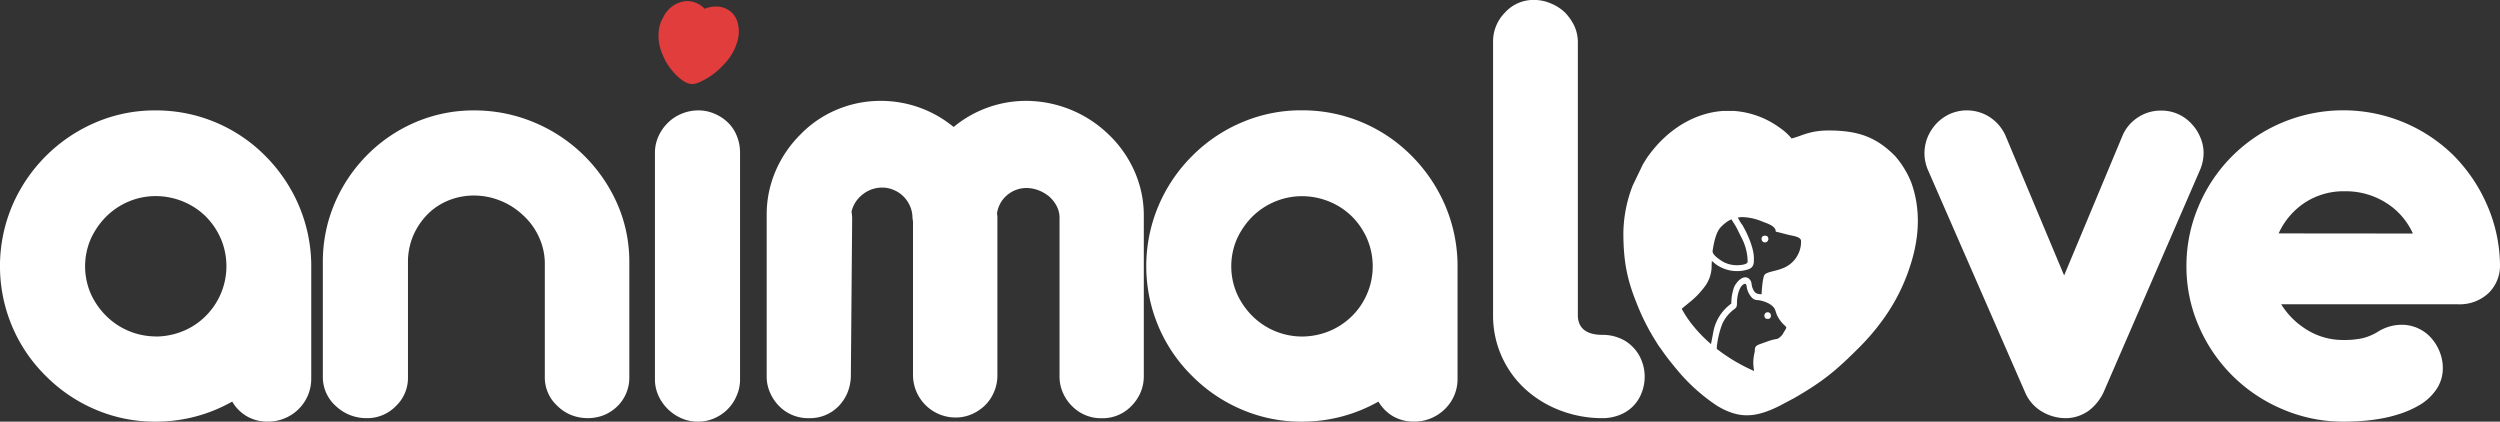 <?xml version="1.0" encoding="UTF-8"?>
<svg xmlns="http://www.w3.org/2000/svg" id="Capa_1" data-name="Capa 1" viewBox="0 0 802.02 135.27">
  <rect x="0" y="0" width="802.02" height="135.27" fill="#333333" stroke="none"/>
  <defs>
    <style>.cls-1,.cls-2{fill:#fff;}.cls-2,.cls-4{fill-rule:evenodd;}.cls-3{fill:none;stroke:#fff;stroke-miterlimit:22.93;stroke-width:0.57px;}.cls-4{fill:#e23d3d;}</style>
  </defs>
  <path class="cls-1" d="M775,75.56a22.44,22.44,0,0,0-8.67-9.89A24.15,24.15,0,0,0,753.2,62a22.67,22.67,0,0,0-12.89,3.67,23.29,23.29,0,0,0-8.38,9.85Zm-22.32,60.35A49.13,49.13,0,0,1,733.36,132a50.47,50.47,0,0,1-27.06-26.75,47.72,47.72,0,0,1-3.95-19.21,48.68,48.68,0,0,1,3.95-19.38,50,50,0,0,1,27-26.79,50.67,50.67,0,0,1,38.53-.07,50.45,50.45,0,0,1,16.06,10.55A51.75,51.75,0,0,1,798.75,66.3a49.49,49.49,0,0,1,4.19,19.07,12.31,12.31,0,0,1-3.74,9.36,13.57,13.57,0,0,1-9.67,3.53H732.74a25.19,25.19,0,0,0,8.59,8.38,21.88,21.88,0,0,0,11.35,3.07,27.52,27.52,0,0,0,6.25-.59,17.53,17.53,0,0,0,4.51-1.85,14.5,14.5,0,0,1,7.89-2.44,12.66,12.66,0,0,1,9.5,4.19,14.89,14.89,0,0,1,2.76,4.5,13.67,13.67,0,0,1,1,5.31,11.91,11.91,0,0,1-2,6.64,16.82,16.82,0,0,1-5.87,5.34C770.81,134.2,762.77,135.91,752.68,135.91Zm-88.84-1.12a14.92,14.92,0,0,1-7.92-2.16,13.09,13.09,0,0,1-5.28-6L619.52,55.4a13.92,13.92,0,0,1-1.22-5.55,14.15,14.15,0,0,1,1-5.17,14.94,14.94,0,0,1,2.87-4.43,13.84,13.84,0,0,1,4.36-3.08,13.52,13.52,0,0,1,12.65,1,13.74,13.74,0,0,1,5.1,5.93L663.11,89l18.72-44.81a13,13,0,0,1,4.93-5.87,13.16,13.16,0,0,1,7.37-2.2,13,13,0,0,1,9.81,4.19,14,14,0,0,1,2.86,4.4,12.68,12.68,0,0,1,1.05,5,14.05,14.05,0,0,1-1.26,5.72l-30.87,71.15a15.9,15.9,0,0,1-4.61,5.73A12.77,12.77,0,0,1,663.84,134.79Zm-148.76,0a37.83,37.83,0,0,1-13.45-2.41,35.16,35.16,0,0,1-11.28-6.81,31.9,31.9,0,0,1-10.44-23.92V14.26a13.16,13.16,0,0,1,3.87-9.64,12.24,12.24,0,0,1,9.22-4,13.6,13.6,0,0,1,5.35,1.08,14.48,14.48,0,0,1,4.57,2.9A16.43,16.43,0,0,1,506,9a12.76,12.76,0,0,1,1.11,5.24v88c.28,3.91,2.94,5.83,8,5.83a13.8,13.8,0,0,1,5.38,1.05,11.76,11.76,0,0,1,4.26,2.86,12.33,12.33,0,0,1,2.79,4.3,13.51,13.51,0,0,1,1,5.2,13.68,13.68,0,0,1-1,5.24,12.14,12.14,0,0,1-7.09,7.06A14.72,14.72,0,0,1,515.08,134.79ZM418.6,108.6a23.21,23.21,0,0,0,8.8-1.75,22.47,22.47,0,0,0,13.9-20.78,22.42,22.42,0,0,0-1.75-8.7,23.06,23.06,0,0,0-4.89-7.26,22.56,22.56,0,0,0-7.26-4.79,23.2,23.2,0,0,0-8.8-1.74,22.37,22.37,0,0,0-8.67,1.74,22.76,22.76,0,0,0-7.23,4.79,24.9,24.9,0,0,0-5,7.26,22.15,22.15,0,0,0,0,17.4,23.89,23.89,0,0,0,5,7.26,22.69,22.69,0,0,0,15.9,6.57Zm0,27.31a48.32,48.32,0,0,1-19.21-3.84,49.82,49.82,0,0,1-16-10.79,49.29,49.29,0,0,1-10.86-16,49.74,49.74,0,0,1,0-38.52,50.17,50.17,0,0,1,10.86-16.1,49.66,49.66,0,0,1,16-10.79,48.15,48.15,0,0,1,19.21-3.84,49.24,49.24,0,0,1,35,14.42,50.93,50.93,0,0,1,10.79,15.75,49.64,49.64,0,0,1,4.12,19V122a13.31,13.31,0,0,1-4,9.81,14,14,0,0,1-9.92,4.09,13.23,13.23,0,0,1-6.7-1.68,13,13,0,0,1-4.75-4.75A49.64,49.64,0,0,1,418.6,135.91Zm-158.13-1.12a13.06,13.06,0,0,1-9.61-3.88,14,14,0,0,1-2.89-4.29,12.59,12.59,0,0,1-1.09-5.24V69.62a35.27,35.27,0,0,1,2.87-14.15,37.21,37.21,0,0,1,8-11.73,35.08,35.08,0,0,1,11.67-7.93A35.85,35.85,0,0,1,283.52,33a36.7,36.7,0,0,1,23.33,8.38A36.44,36.44,0,0,1,330.08,33a38.22,38.22,0,0,1,26.47,10.76,36.8,36.8,0,0,1,8.31,11.8,34.74,34.74,0,0,1,3,14.08v51.76a13.24,13.24,0,0,1-1.08,5.24,14.19,14.19,0,0,1-2.94,4.29,12.77,12.77,0,0,1-9.39,3.88,13,13,0,0,1-9.6-3.88,13.67,13.67,0,0,1-2.94-4.29,12.74,12.74,0,0,1-1.08-5.24v-51a8.16,8.16,0,0,0-.91-3.63,10.71,10.71,0,0,0-2.44-3.11,12.52,12.52,0,0,0-3.46-2,10.76,10.76,0,0,0-3.74-.7,9.5,9.5,0,0,0-6.29,2.3,9.25,9.25,0,0,0-3.21,5.77,2.64,2.64,0,0,0,.11.83v51A13.56,13.56,0,0,1,317,130.6a14.42,14.42,0,0,1-4.3,2.9,12.71,12.71,0,0,1-5.24,1.08A13.66,13.66,0,0,1,293.82,121V71.75l-.17-1.22v-.11a9.54,9.54,0,0,0-.77-3.63,10,10,0,0,0-2.1-3.11,9.39,9.39,0,0,0-3.14-2.09,8.84,8.84,0,0,0-3.63-.77A9.93,9.93,0,0,0,277.69,63a9.76,9.76,0,0,0-3.6,5.55,15.89,15.89,0,0,1,.21,1.92l-.42,51a15.29,15.29,0,0,1-1.12,5.24,14.13,14.13,0,0,1-2.86,4.29A12.83,12.83,0,0,1,260.47,134.79Zm-35.64,1.12a13.17,13.17,0,0,1-5.28-1.08,14.41,14.41,0,0,1-7.4-7.27,12.65,12.65,0,0,1-1.12-5.13V49.57a12.69,12.69,0,0,1,1.12-5.17A14,14,0,0,1,215.22,40a13.56,13.56,0,0,1,4.44-2.9A13.75,13.75,0,0,1,225,36.06a12.79,12.79,0,0,1,5.17,1.08,13.52,13.52,0,0,1,4.36,2.9,12.22,12.22,0,0,1,2.8,4.29,13.9,13.9,0,0,1,1,5.24v72.86a12.6,12.6,0,0,1-1.08,5.13,13.43,13.43,0,0,1-7.19,7.27A12.77,12.77,0,0,1,224.83,135.91ZM118.5,134.79a14.68,14.68,0,0,1-5.31-1,14.29,14.29,0,0,1-4.51-2.87,12.41,12.41,0,0,1-4.19-9.43V84.64a47.65,47.65,0,0,1,3.77-18.72,49.43,49.43,0,0,1,10.55-15.65,48.55,48.55,0,0,1,15.54-10.48A47.45,47.45,0,0,1,153,36.06a49.5,49.5,0,0,1,19,3.73A50.15,50.15,0,0,1,198.9,65.92a46.07,46.07,0,0,1,3.91,18.72v36.84a12.84,12.84,0,0,1-3.77,9.43,13.45,13.45,0,0,1-4.3,2.87,13.93,13.93,0,0,1-5.24,1,14.41,14.41,0,0,1-5.34-1,13.23,13.23,0,0,1-4.37-2.87,12.34,12.34,0,0,1-4.09-9.43V84.74a20.35,20.35,0,0,0-1.95-8.2,21.24,21.24,0,0,0-5.1-6.92A22.87,22.87,0,0,0,161.38,65,22.53,22.53,0,0,0,153,63.37a21.64,21.64,0,0,0-8.2,1.57,20.09,20.09,0,0,0-6.64,4.37,22.52,22.52,0,0,0-4.58,6.7,21.59,21.59,0,0,0-1.78,8.14v37.33a12.5,12.5,0,0,1-3.87,9.43A12.83,12.83,0,0,1,118.5,134.79ZM50.86,108.6a23.18,23.18,0,0,0,8.8-1.75A21.94,21.94,0,0,0,66.93,102a22.56,22.56,0,0,0,4.89-24.66,23.23,23.23,0,0,0-4.89-7.26,22.5,22.5,0,0,0-7.27-4.79,23.17,23.17,0,0,0-8.8-1.74,22.36,22.36,0,0,0-8.66,1.74A22.76,22.76,0,0,0,35,70.11a24.71,24.71,0,0,0-5,7.26,22.15,22.15,0,0,0,0,17.4A23.71,23.71,0,0,0,35,102a22.69,22.69,0,0,0,15.89,6.57Zm0,27.31a48.39,48.39,0,0,1-19.21-3.84,49.78,49.78,0,0,1-16-10.79,49.14,49.14,0,0,1-10.86-16,49.74,49.74,0,0,1,0-38.52A50.75,50.75,0,0,1,31.65,39.9a48.22,48.22,0,0,1,19.21-3.84,49.29,49.29,0,0,1,35,14.42A50.93,50.93,0,0,1,96.65,66.23a49.83,49.83,0,0,1,4.12,19V122a13.68,13.68,0,0,1-8.49,12.82,13.54,13.54,0,0,1-5.41,1.08,13.23,13.23,0,0,1-6.7-1.68,13,13,0,0,1-4.75-4.75A49.68,49.68,0,0,1,50.86,135.91Z" transform="translate(-0.92 -0.64)"></path>
  <path class="cls-2" d="M540.29,99.38s5.52,12.36,23.27,20.25l.23-.61c0,.21.08.43.14.64l.16-.07a85.93,85.93,0,0,0,11-6.37,87.14,87.14,0,0,0,14.57-13.37A48.61,48.61,0,0,0,601.07,76a27,27,0,0,0-.24-7.87,14.62,14.62,0,0,0-3.6-7.51c-2.16-2.2-5.31-3-8.29-3.28a20.15,20.15,0,0,0-12.72,3.53A46.63,46.63,0,0,1,571.58,64c-1.68-1.34-2.43-3.44-3.83-5-2.57-3.45-6-6.66-10.31-7.54a14.88,14.88,0,0,0-12.72,3.12c-5.81,4.6-9.07,11.8-10,19-1,8.13,1.14,16.33,4.57,23.66.33.72.67,1.44,1,2.14M521.71,75.26c0,9,1.14,14.89,4.15,22.37a71.9,71.9,0,0,0,5.85,11.83c.41.61.75,1.24,1.16,1.86s.79,1.08,1.26,1.76c1.65,2.39,3.27,4.36,5.09,6.54a58.87,58.87,0,0,0,12.54,11.19c7.24,4.37,12.55,3.78,20.11,0l4.72-2.5c9-5.22,13.21-8.65,20.31-15.74a72.55,72.55,0,0,0,8.26-9.64,60.42,60.42,0,0,0,8.51-16.85c2.94-8.86,3.57-18.07.41-26.87a29.94,29.94,0,0,0-5.2-8.52c-6.12-6.17-12-8.19-21.35-8.19-6.16,0-8.69,1.82-11.86,2.56a18.09,18.09,0,0,0-3.78-3.43,28.31,28.31,0,0,0-14.81-5.41H553.9c-8.56.51-16.65,5.11-22.6,12.38-.68.83-1.32,1.67-1.91,2.5l-1.1,1.74a3.87,3.87,0,0,1-.26.41l-3.32,6.9A43.55,43.55,0,0,0,521.71,75.26Z" transform="translate(-0.92 -0.64)"></path>
  <path class="cls-2" d="M567,76.54h.29c.91,0,.88,1.58-.15,1.58S566.06,76.54,567,76.54ZM558.15,86c1,0,3.71-.13,3.71-1.42a17,17,0,0,0-2.09-8l-1.48-3c-.55-1-1.18-1.85-1.71-2.86-1.28.11-3.66,2.26-4.28,3.14-1.27,1.77-1.89,4.83-2.24,7.21-.18,1.25,1.52,2.46,2.38,3.07A9.29,9.29,0,0,0,558.15,86Zm-16-38.66c3.5-2.84,15.53,0,20,1.06,4.35.88,4.22,1,6.79,4.46,1.4,1.59,3.91-1.8,5.59-.46,1.7-.81,4.16,1.81,5.74.81,3.72-2.48,8.88-.61,13.38-.23,3,.27,7,5.7,9.16,7.9A25.94,25.94,0,0,1,607.47,71c.33,2.6-.86,7.67-1.3,10.29-1.48,8.82-6.18,19.57-12.07,26.28-4.4,4.91-14.22,11.31-19.63,15.12-3.48,2.43-6.54-5-10.34-3.08l-.16.07a13,13,0,0,1,.18-6.16c0-2.08.24-1.71,4-3.12,1.8-.67,2.73-.64,3.26-.87a5.09,5.09,0,0,0,2.05-2.23c1.72-2.58.43-1.32-1.74-4.8-.82-1.31-.8-2.25-1.33-3.09-.92-1.42-2.79-2.18-4.4-2.59-1.28-.33-1.94,0-2.76-.81a6.12,6.12,0,0,1-1.68-3.47c-.17-1.42-1-1.37-1.88-.6a3.48,3.48,0,0,0-.73,1,8.51,8.51,0,0,0-.85,2.58c-.52,2.76.24,3.22-1,4.1a7.57,7.57,0,0,0-1,.82,12.25,12.25,0,0,0-2.91,4,29,29,0,0,0-1.81,7.91c-.45-.24-.85-.83-1.31-1.08.13-.58.61-3.2.73-3.8a14.17,14.17,0,0,1,5.84-9.29,15.49,15.49,0,0,1,.78-5.08c.6-1.73,3.19-4.58,4.76-2.45.49.67.34,1.5.65,2.33.72,1.89,1.38,2.34,3.52,2.34,0-1.23.34-5.59.91-6.37s3.41-1.07,5.51-1.91A9.43,9.43,0,0,0,579,78c0-1.51-2.21-1.87-3.56-2.15-1.52-.31-3-.78-4.57-1.13-.16-1.89-3-2.68-4.45-3.26A18.08,18.08,0,0,0,559.87,70c-.87,0-1,.14-1.86.14A12.85,12.85,0,0,0,559.66,73c1.54,2.59,3.63,7.3,3.63,10.36,0,1.64.14,2.88-1.8,3.48a11.39,11.39,0,0,1-10-1.69l-1.63-1.37c-.07.9-.13,1.61-.13,2.72a10.77,10.77,0,0,1-2.43,6.28A26.33,26.33,0,0,1,543,97.21c-.27.22-1.49,1.2-2.66,2.18-.36-.7-6.43.12-6.75-.6-3.43-7.34-6.68-20.37-5.67-28.5C528.88,63.06,536.32,51.9,542.13,47.3ZM568,101.1c1,0,1,1.56.14,1.56h-.28C567,102.66,567,101.1,568,101.1Z" transform="translate(-0.92 -0.64)"></path>
  <path class="cls-3" d="M567,76.54h.29c.91,0,.88,1.58-.15,1.58S566.06,76.54,567,76.54ZM558.15,86c1,0,3.71-.13,3.71-1.42a17,17,0,0,0-2.09-8l-1.48-3c-.55-1-1.18-1.85-1.71-2.86-1.28.11-3.66,2.26-4.28,3.14-1.27,1.77-1.89,4.83-2.24,7.21-.18,1.25,1.52,2.46,2.38,3.07A9.29,9.29,0,0,0,558.15,86Zm-16-38.66c3.5-2.84,15.53,0,20,1.06,4.35.88,4.22,1,6.79,4.46,1.4,1.59,3.91-1.8,5.59-.46,1.7-.81,4.16,1.81,5.74.81,3.72-2.48,8.88-.61,13.38-.23,3,.27,7,5.7,9.16,7.9A25.94,25.94,0,0,1,607.47,71c.33,2.6-.86,7.67-1.3,10.29-1.48,8.82-6.18,19.57-12.07,26.28-4.4,4.91-14.22,11.31-19.63,15.12-3.48,2.43-6.54-5-10.34-3.08l-.16.07a13,13,0,0,1,.18-6.16c0-2.08.24-1.71,4-3.12,1.8-.67,2.73-.64,3.26-.87a5.09,5.09,0,0,0,2.05-2.23c1.72-2.58.43-1.32-1.74-4.8-.82-1.31-.8-2.25-1.33-3.09-.92-1.42-2.79-2.18-4.4-2.59-1.28-.33-1.94,0-2.76-.81a6.12,6.12,0,0,1-1.68-3.47c-.17-1.42-1-1.37-1.88-.6a3.48,3.48,0,0,0-.73,1,8.51,8.51,0,0,0-.85,2.58c-.52,2.76.24,3.22-1,4.1a7.57,7.57,0,0,0-1,.82,12.25,12.25,0,0,0-2.91,4,29,29,0,0,0-1.81,7.91c-.45-.24-.85-.83-1.31-1.08.13-.58.61-3.2.73-3.8a14.17,14.17,0,0,1,5.84-9.29,15.49,15.49,0,0,1,.78-5.08c.6-1.73,3.19-4.58,4.76-2.45.49.67.34,1.5.65,2.33.72,1.89,1.38,2.34,3.52,2.34,0-1.23.34-5.59.91-6.37s3.41-1.07,5.51-1.91A9.43,9.43,0,0,0,579,78c0-1.51-2.21-1.87-3.56-2.15-1.52-.31-3-.78-4.57-1.13-.16-1.89-3-2.68-4.45-3.26A18.08,18.08,0,0,0,559.87,70c-.87,0-1,.14-1.86.14A12.85,12.85,0,0,0,559.66,73c1.54,2.59,3.63,7.3,3.63,10.36,0,1.64.14,2.88-1.8,3.48a11.39,11.39,0,0,1-10-1.69l-1.63-1.37c-.07.9-.13,1.61-.13,2.72a10.77,10.77,0,0,1-2.43,6.28A26.33,26.33,0,0,1,543,97.21c-.27.22-1.49,1.2-2.66,2.18-.36-.7-6.43.12-6.75-.6-3.43-7.34-6.68-20.37-5.67-28.5C528.88,63.06,536.32,51.9,542.13,47.3ZM568,101.1c1,0,1,1.56.14,1.56h-.28C567,102.66,567,101.1,568,101.1Z" transform="translate(-0.92 -0.64)"></path>
  <path class="cls-4" d="M212.18,11.67a14.64,14.64,0,0,0,1.14,6.09A19.37,19.37,0,0,0,214.91,21l.32.51c.11.17.21.29.34.48.45.65.89,1.18,1.39,1.78a16.14,16.14,0,0,0,3.42,3c2,1.19,3.42,1,5.48,0l1.29-.68a22.57,22.57,0,0,0,5.53-4.29,20.23,20.23,0,0,0,2.26-2.63,16.52,16.52,0,0,0,2.32-4.59,11.11,11.11,0,0,0,.11-7.33A8.21,8.21,0,0,0,236,5a7.2,7.2,0,0,0-5.82-2.24,9.64,9.64,0,0,0-3.23.7,5.1,5.1,0,0,0-1-.93,8.36,8.36,0,0,0-1.23-.74A7.72,7.72,0,0,0,221.83,1H221a8.78,8.78,0,0,0-6.16,3.38,8.17,8.17,0,0,0-.52.68l-.3.47-.07.12L213,7.54a11.92,11.92,0,0,0-.82,4.13" transform="translate(-0.92 -0.64)"></path>
</svg>
